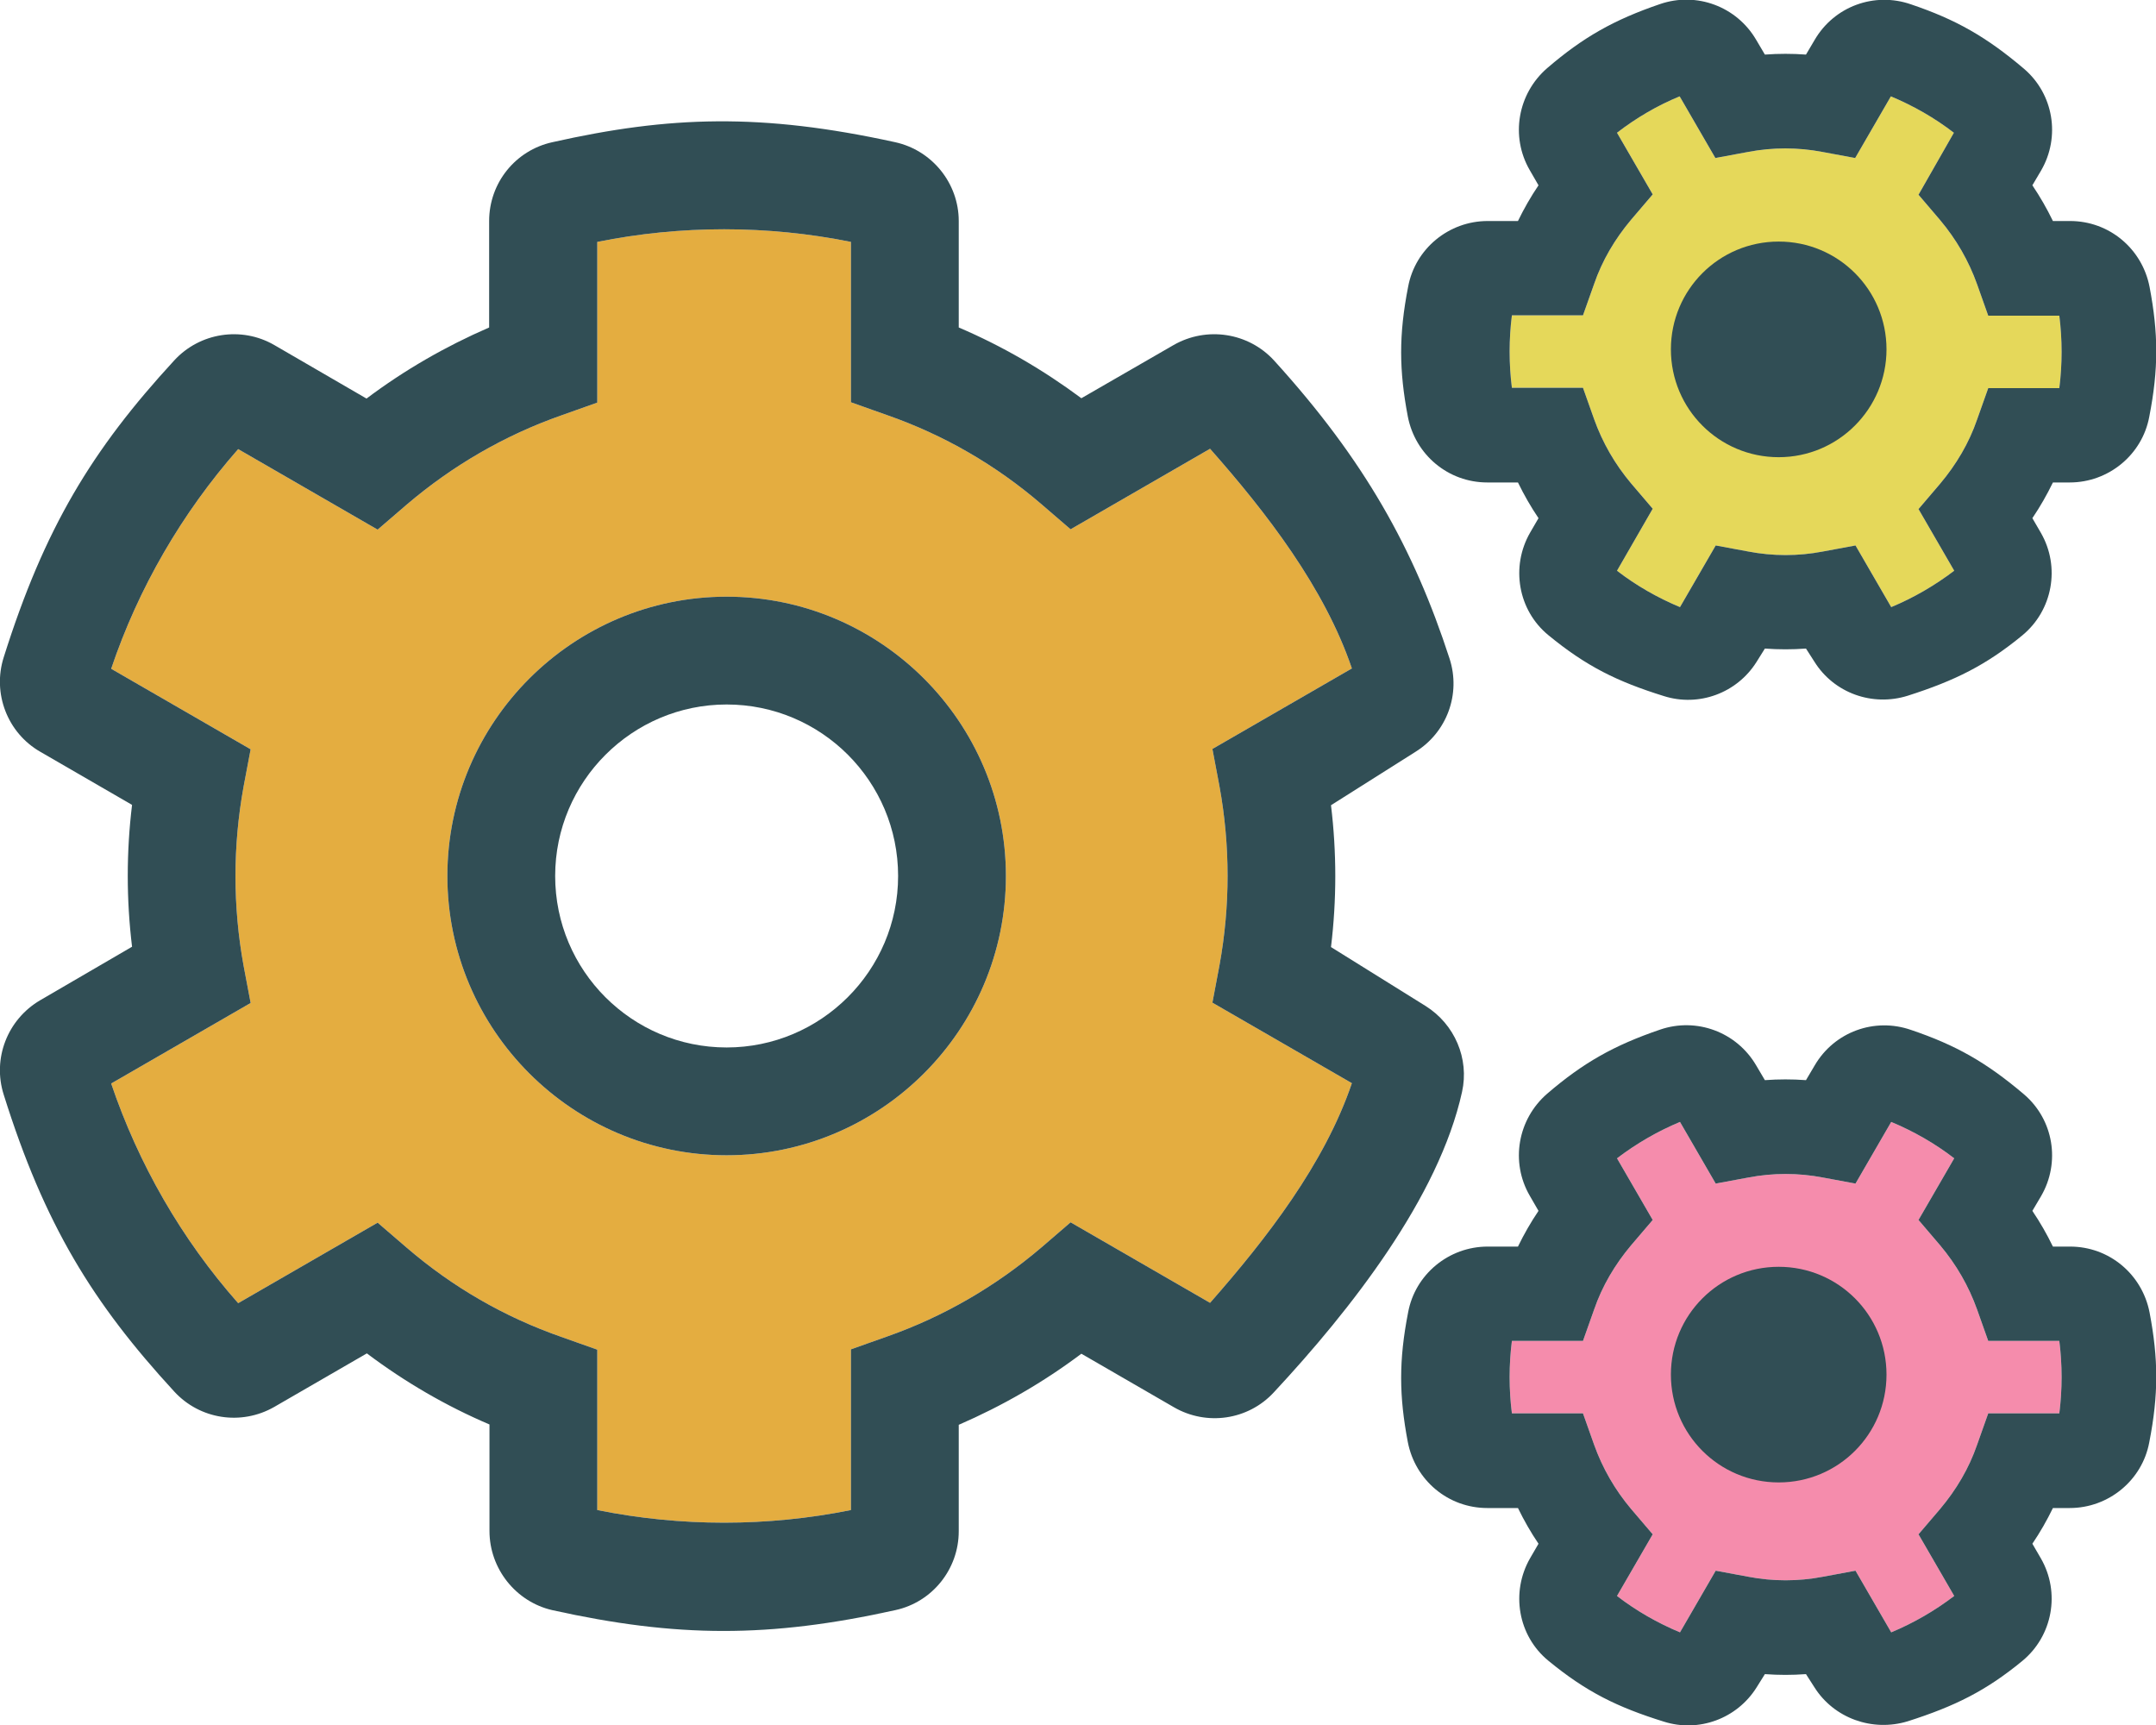 <?xml version="1.0" encoding="utf-8"?>
<!-- Generator: Adobe Illustrator 21.0.2, SVG Export Plug-In . SVG Version: 6.00 Build 0)  -->
<svg version="1.1" id="Layer_1" xmlns="http://www.w3.org/2000/svg" xmlns:xlink="http://www.w3.org/1999/xlink" x="0px" y="0px"
	 viewBox="0 0 640 512" style="enable-background:new 0 0 640 512;" xml:space="preserve">
<style type="text/css">
	.st0{fill:#F58CAC;}
	.st1{fill:#E5D85A;}
	.st2{fill:none;}
	.st3{fill:#314E55;}
	.st4{fill:#E4AD40;}
</style>
<path class="st0" d="M550.8,466.2l10.6,18.3c6.7-2.8,12.9-6.4,18.7-10.8l-10.6-18.3l6.4-7.5c4.8-5.7,8.6-12.1,11-19.1l3.3-9.3h21.1
	c0.9-7.1,0.9-14.4,0-21.5h-21.1l-3.3-9.3c-2.5-7-6.2-13.4-11-19.1l-6.4-7.5l10.6-18.3c-5.7-4.4-12-8-18.7-10.8l-10.6,18.3l-9.7-1.8
	c-7.3-1.4-14.8-1.4-22.1,0l-9.7,1.8L498.7,333c-6.7,2.8-12.9,6.4-18.7,10.8l10.6,18.3l-6.4,7.5c-4.8,5.7-8.6,12.1-11,19.1l-3.3,9.3
	h-21.1c-0.9,7.1-0.9,14.4,0,21.5h21.1l3.3,9.3c2.5,7,6.2,13.4,11,19.1l6.4,7.5L480,473.7c5.7,4.4,12,8,18.7,10.8l10.6-18.3l9.7,1.8
	c7.3,1.4,14.8,1.4,22.1,0L550.8,466.2z"/>
<path class="st1" d="M550.8,161.9l10.6,18.3c6.7-2.8,12.9-6.4,18.7-10.8l-10.6-18.3l6.4-7.5c4.8-5.7,8.6-12.1,11-19.1l3.3-9.3h21.1
	c0.9-7.1,0.9-14.4,0-21.5h-21.1l-3.3-9.3c-2.5-7-6.2-13.4-11-19.1l-6.4-7.5L580,39.4c-5.7-4.4-12-8-18.7-10.8l-10.6,18.3l-9.7-1.8
	c-7.3-1.4-14.8-1.4-22.1,0l-9.7,1.8l-10.6-18.3C492,31.3,485.7,35,480,39.4l10.6,18.3l-6.4,7.5c-4.8,5.7-8.6,12.1-11,19.1l-3.3,9.3
	h-21.1c-0.9,7.1-0.9,14.4,0,21.5h21.1l3.3,9.3c2.5,7,6.2,13.4,11,19.1l6.4,7.5L480,169.4c5.7,4.4,12,8,18.7,10.8l10.6-18.3l9.7,1.8
	c7.3,1.4,14.8,1.4,22.1,0L550.8,161.9z"/>
<g>
	<path class="st2" d="M362,286.5c3.2-17.6,3.2-35.5,0-53.1l-2.1-11.1l41.4-23.9c-8.1-23.9-25.3-46.2-42.1-65.2l-41.4,23.9l-8.6-7.4
		c-13.6-11.7-29-20.6-45.9-26.5l-10.7-3.8V71.8c-24.8-5-50.5-5-75.3,0v47.7l-10.7,3.8c-16.8,5.9-32.3,14.9-45.9,26.5l-8.6,7.4
		l-41.4-23.9c-16.7,19-29.6,41.2-37.7,65.2l41.4,23.9l-2.1,11.1c-3.2,17.6-3.2,35.5,0,53.1l2.1,11.1L33,321.6
		c8.1,23.9,20.9,46.2,37.7,65.2l41.4-23.9l8.6,7.4c13.6,11.7,29,20.6,45.9,26.5l10.7,3.8v47.6c24.8,5,50.5,5,75.3,0v-47.7l10.7-3.8
		c16.8-5.9,32.3-14.9,45.9-26.5l8.6-7.4l41.4,23.9c16.8-19.1,34-41.3,42.1-65.2l-41.4-23.9L362,286.5z M215.7,342.9
		c-45.7,0-82.9-37.2-82.9-82.9c0-45.7,37.2-82.9,82.9-82.9s82.9,37.2,82.9,82.9C298.6,305.7,261.4,342.9,215.7,342.9z"/>
	<path class="st2" d="M469.9,115.1l3.3,9.3c2.5,7,6.2,13.4,11,19.1l6.4,7.5L480,169.4c5.7,4.4,12,8,18.7,10.8l10.6-18.3l9.7,1.8
		c7.3,1.4,14.8,1.4,22.1,0l9.7-1.8l10.6,18.3c6.7-2.8,12.9-6.4,18.7-10.8l-10.6-18.3l6.4-7.5c4.8-5.7,8.6-12.1,11-19.1l3.3-9.3h21.1
		c0.9-7.1,0.9-14.4,0-21.5h-21.1l-3.3-9.3c-2.5-7-6.2-13.4-11-19.1l-6.4-7.5L580,39.4c-5.7-4.4-12-8-18.7-10.8l-10.6,18.3l-9.7-1.8
		c-7.3-1.4-14.8-1.4-22.1,0l-9.7,1.8l-10.6-18.3C492,31.3,485.7,35,480,39.4l10.6,18.3l-6.4,7.5c-4.8,5.7-8.6,12.1-11,19.1l-3.3,9.3
		h-21.1c-0.9,7.1-0.9,14.4,0,21.5H469.9z M528,71.7c17.7,0,32,14.3,32,32c0,17.6-14.3,32-32,32s-32-14.3-32-32S510.3,71.7,528,71.7z
		"/>
	<path class="st2" d="M590.2,398l-3.3-9.3c-2.5-7-6.2-13.4-11-19.1l-6.4-7.5l10.6-18.3c-5.7-4.4-12-8-18.7-10.8l-10.6,18.3l-9.7-1.8
		c-7.3-1.4-14.8-1.4-22.1,0l-9.7,1.8L498.7,333c-6.7,2.8-12.9,6.4-18.7,10.8l10.6,18.3l-6.4,7.5c-4.8,5.7-8.6,12.1-11,19.1l-3.3,9.3
		h-21.1c-0.9,7.1-0.9,14.4,0,21.5h21.1l3.3,9.3c2.5,7,6.2,13.4,11,19.1l6.4,7.5L480,473.7c5.7,4.4,12,8,18.7,10.8l10.6-18.3l9.7,1.8
		c7.3,1.4,14.8,1.4,22.1,0l9.7-1.8l10.6,18.3c6.7-2.8,12.9-6.4,18.7-10.8l-10.6-18.3l6.4-7.5c4.8-5.7,8.6-12.1,11-19.1l3.3-9.3h21.1
		c0.9-7.1,0.9-14.4,0-21.5H590.2z M528,440c-17.7,0-32-14.3-32-32s14.3-32,32-32s32,14.3,32,32S545.7,440,528,440z"/>
	<path class="st3" d="M441.5,143.2h9.1c1.8,3.7,3.8,7.2,6.1,10.6l-2.5,4.3c-5.8,10.1-3.6,23,5.4,30.4c11.3,9.3,20.5,13.8,34.3,18.1
		c10.4,3.3,21.7-0.9,27.5-10.1l2.5-4c4.1,0.3,8.1,0.3,12.2,0l2.5,3.9l0,0c5.8,9.3,17.2,13.4,27.7,10.1c14.1-4.5,23.3-9.1,34-17.9
		c9-7.4,11.4-20.3,5.5-30.5l-2.5-4.3c2.3-3.4,4.3-6.9,6.1-10.6h5c11.5,0,21.5-8.2,23.6-19.5c2.8-14.3,2.7-24.8,0.1-38.5
		c-2.2-11.4-12-19.6-23.6-19.6h-5.1c-1.8-3.7-3.8-7.2-6.1-10.6l2.6-4.4c5.8-10,3.7-22.7-5.1-30.2c-11.2-9.5-20.2-14.6-33.5-19.1
		c-10.9-3.8-22.8,0.6-28.6,10.5l-2.6,4.4c-4.1-0.3-8.1-0.3-12.2,0l-2.6-4.4c-5.8-9.9-17.7-14.3-28.5-10.6
		c-13.8,4.7-22.9,9.9-33.5,19c-8.8,7.6-11,20.3-5.2,30.3l2.6,4.5c-2.3,3.4-4.3,6.9-6.1,10.6h-9c-11.5,0-21.5,8.2-23.6,19.5
		c-2.8,14.3-2.7,24.8-0.1,38.5C420.1,135,429.9,143.2,441.5,143.2z M448.8,93.6h21.1l3.3-9.3c2.4-7,6.2-13.4,11-19.1l6.4-7.5
		L480,39.4c5.7-4.4,12-8.1,18.6-10.8l10.6,18.3l9.7-1.8c7.3-1.4,14.8-1.4,22.1,0l9.7,1.8l10.6-18.3c6.7,2.8,13,6.4,18.7,10.8
		l-10.5,18.4l6.4,7.5c4.8,5.7,8.5,12.1,11,19.1l3.3,9.3h21.1c0.9,7.1,0.9,14.4,0,21.5h-21.1l-3.3,9.3c-2.4,7-6.2,13.4-11,19.1
		l-6.4,7.5l10.6,18.3c-5.8,4.4-12,8-18.7,10.8l-10.6-18.3l-9.7,1.8c-7.3,1.4-14.8,1.4-22.1,0l-9.7-1.8l-10.6,18.3
		c-6.7-2.8-13-6.4-18.7-10.8l10.6-18.4l-6.4-7.5c-4.8-5.7-8.5-12.1-11-19.1l-3.3-9.3h-21.1C447.9,108,447.9,100.7,448.8,93.6z"/>
	<path class="st3" d="M528,376c-17.7,0-32,14.3-32,32s14.3,32,32,32s32-14.3,32-32S545.7,376,528,376z"/>
	<path class="st3" d="M528,135.7c17.7,0,32-14.4,32-32c0-17.7-14.3-32-32-32s-32,14.3-32,32S510.3,135.7,528,135.7z"/>
	<g>
		<path class="st4" d="M362,286.5c3.2-17.6,3.2-35.5,0-53.1l-2.1-11.1l41.4-23.9c-8.1-23.9-25.3-46.2-42.1-65.2l-41.4,23.9l-8.6-7.4
			c-13.6-11.7-29-20.6-45.9-26.5l-10.7-3.8V71.8c-24.8-5-50.5-5-75.3,0v47.7l-10.7,3.8c-16.8,5.9-32.3,14.9-45.9,26.5l-8.6,7.4
			l-41.4-23.9c-16.7,19-29.6,41.2-37.7,65.2l41.4,23.9l-2.1,11.1c-3.2,17.6-3.2,35.5,0,53.1l2.1,11.1L33,321.6
			c8.1,23.9,20.9,46.2,37.7,65.2l41.4-23.9l8.6,7.4c13.6,11.7,29,20.6,45.9,26.5l10.7,3.8v47.6c24.8,5,50.5,5,75.3,0v-47.7l10.7-3.8
			c16.8-5.9,32.3-14.9,45.9-26.5l8.6-7.4l41.4,23.9c16.8-19.1,34-41.3,42.1-65.2l-41.4-23.9L362,286.5z M215.7,342.9
			c-45.7,0-82.9-37.2-82.9-82.9c0-45.7,37.2-82.9,82.9-82.9s82.9,37.2,82.9,82.9C298.6,305.7,261.4,342.9,215.7,342.9z"/>
		<path class="st3" d="M215.7,177.1c-45.7,0-82.9,37.2-82.9,82.9c0,45.7,37.2,82.9,82.9,82.9s82.9-37.2,82.9-82.9
			C298.6,214.3,261.4,177.1,215.7,177.1z M215.7,310.9c-28.1,0-50.9-22.8-50.9-50.9c0-28.1,22.9-50.9,50.9-50.9
			c28.1,0,50.9,22.8,50.9,50.9C266.6,288.1,243.7,310.9,215.7,310.9z"/>
	</g>
	<path class="st3" d="M423.2,298.6l-28.1-17.5c1.7-14,1.7-28.1,0-42.1l25-15.8c9.4-5.8,13.6-17.2,10.2-27.7
		c-10.6-32.6-25.2-58.9-52.1-88.5c-7.6-8.3-20-10.2-29.8-4.6L321,118.2c-11.3-8.4-23.5-15.5-36.4-21V65.6c0-11.2-7.9-21-18.9-23.4
		c-39.7-8.7-67-7.8-101.7,0c-11,2.4-18.8,12.1-18.8,23.4v31.6c-12.9,5.6-25.1,12.6-36.4,21.1l-27.4-15.9c-9.7-5.6-22.1-3.7-29.7,4.6
		c-24.4,26.5-38.5,49.7-50.6,88.1c-3.4,10.7,1.1,22.4,10.8,28l27.3,15.8c-1.7,14-1.7,28.1,0,42.1l-27.3,15.9
		c-9.7,5.7-14.2,17.3-10.8,28c12.1,38.6,26.4,61.8,50.6,88.1c7.6,8.3,19.9,10.2,29.7,4.6l27.5-15.9c11.3,8.5,23.5,15.6,36.4,21.1
		v31.6h0c0,11.2,7.8,21,18.6,23.5c37,8.2,64.4,8.3,101.9,0c11-2.4,18.8-12.2,18.8-23.4v-31.6c12.9-5.6,25.1-12.6,36.4-21.1
		l27.5,15.9c9.7,5.6,22,3.8,29.6-4.4c22.9-24.6,49-57.9,55.9-89.2C436.2,314.2,431.8,304,423.2,298.6z M359.2,386.7l-41.4-23.9
		l-8.6,7.4c-13.6,11.6-29.1,20.6-45.9,26.5l-10.7,3.8v47.7c-24.8,5-50.5,5-75.3,0v-47.6l-10.7-3.8c-16.9-5.9-32.3-14.8-45.9-26.5
		l-8.6-7.4l-41.4,23.9c-16.8-19-29.6-41.3-37.7-65.2l41.4-23.9l-2.1-11.1c-3.2-17.6-3.2-35.5,0-53.1l2.1-11.1L33,198.5
		c8.1-24,21-46.2,37.7-65.2l41.4,23.9l8.6-7.4c13.6-11.6,29.1-20.6,45.9-26.5l10.7-3.8V71.8c24.8-5,50.5-5,75.3,0v47.6l10.7,3.8
		c16.9,5.9,32.3,14.8,45.9,26.5l8.6,7.4l41.4-23.9c16.8,19,34,41.3,42.1,65.2l-41.4,23.9l2.1,11.1c3.2,17.6,3.2,35.5,0,53.1
		l-2.1,11.1l41.4,23.9C393.2,345.4,376,367.6,359.2,386.7z"/>
	<path class="st3" d="M614.5,370h-5.1c-1.8-3.7-3.8-7.2-6.1-10.6l2.6-4.4c5.8-10,3.7-22.7-5.1-30.2c-11.2-9.5-20.2-14.6-33.5-19.1
		c-10.9-3.8-22.8,0.6-28.6,10.5l-2.6,4.4c-4.1-0.3-8.1-0.3-12.2,0l-2.6-4.4c-5.8-9.9-17.7-14.3-28.5-10.6
		c-13.8,4.7-22.9,9.9-33.5,19c-8.8,7.6-11,20.3-5.2,30.3l2.6,4.5c-2.3,3.4-4.3,6.9-6.1,10.6h-9c-11.5,0-21.5,8.2-23.6,19.5
		c-2.8,14.3-2.7,24.8-0.1,38.5c2.2,11.4,12,19.6,23.6,19.6h9.1c1.8,3.7,3.8,7.2,6.1,10.6l-2.5,4.3c-5.8,10.1-3.6,23,5.4,30.4
		c11.3,9.3,20.5,13.8,34.3,18.1c10.4,3.3,21.7-0.9,27.5-10.1l2.5-4c4.1,0.3,8.1,0.3,12.2,0l2.5,3.9h0c5.8,9.2,17.2,13.3,27.7,10.1
		c14.1-4.5,23.3-9.1,34-17.9c9-7.4,11.4-20.3,5.5-30.5l-2.5-4.3c2.3-3.4,4.3-6.9,6.1-10.6h5c11.5,0,21.5-8.2,23.6-19.5
		c2.8-14.3,2.7-24.8,0.1-38.5C635.9,378.2,626.1,370,614.5,370z M611.3,419.5h-21.1l-3.3,9.3c-2.4,7-6.2,13.4-11,19.1l-6.4,7.5
		l10.6,18.3c-5.8,4.4-12,8-18.7,10.8l-10.6-18.3l-9.7,1.8c-7.3,1.4-14.8,1.4-22.1,0l-9.7-1.8l-10.6,18.3c-6.7-2.8-13-6.4-18.7-10.8
		l10.6-18.3l-6.4-7.5c-4.8-5.7-8.5-12.1-11-19.1l-3.3-9.3h-21.1c-0.9-7.1-0.9-14.4,0-21.5h21.1l3.3-9.3c2.4-7,6.2-13.4,11-19.1
		l6.4-7.5L480,343.8c5.8-4.4,12-8,18.7-10.8l10.6,18.3l9.7-1.8c7.3-1.4,14.8-1.4,22.1,0l9.7,1.8l10.6-18.3c6.7,2.8,13,6.4,18.7,10.8
		l-10.6,18.3l6.4,7.5c4.8,5.7,8.5,12.1,11,19.1l3.3,9.3h21.1C612.2,405.1,612.2,412.4,611.3,419.5z"/>
</g>
</svg>
